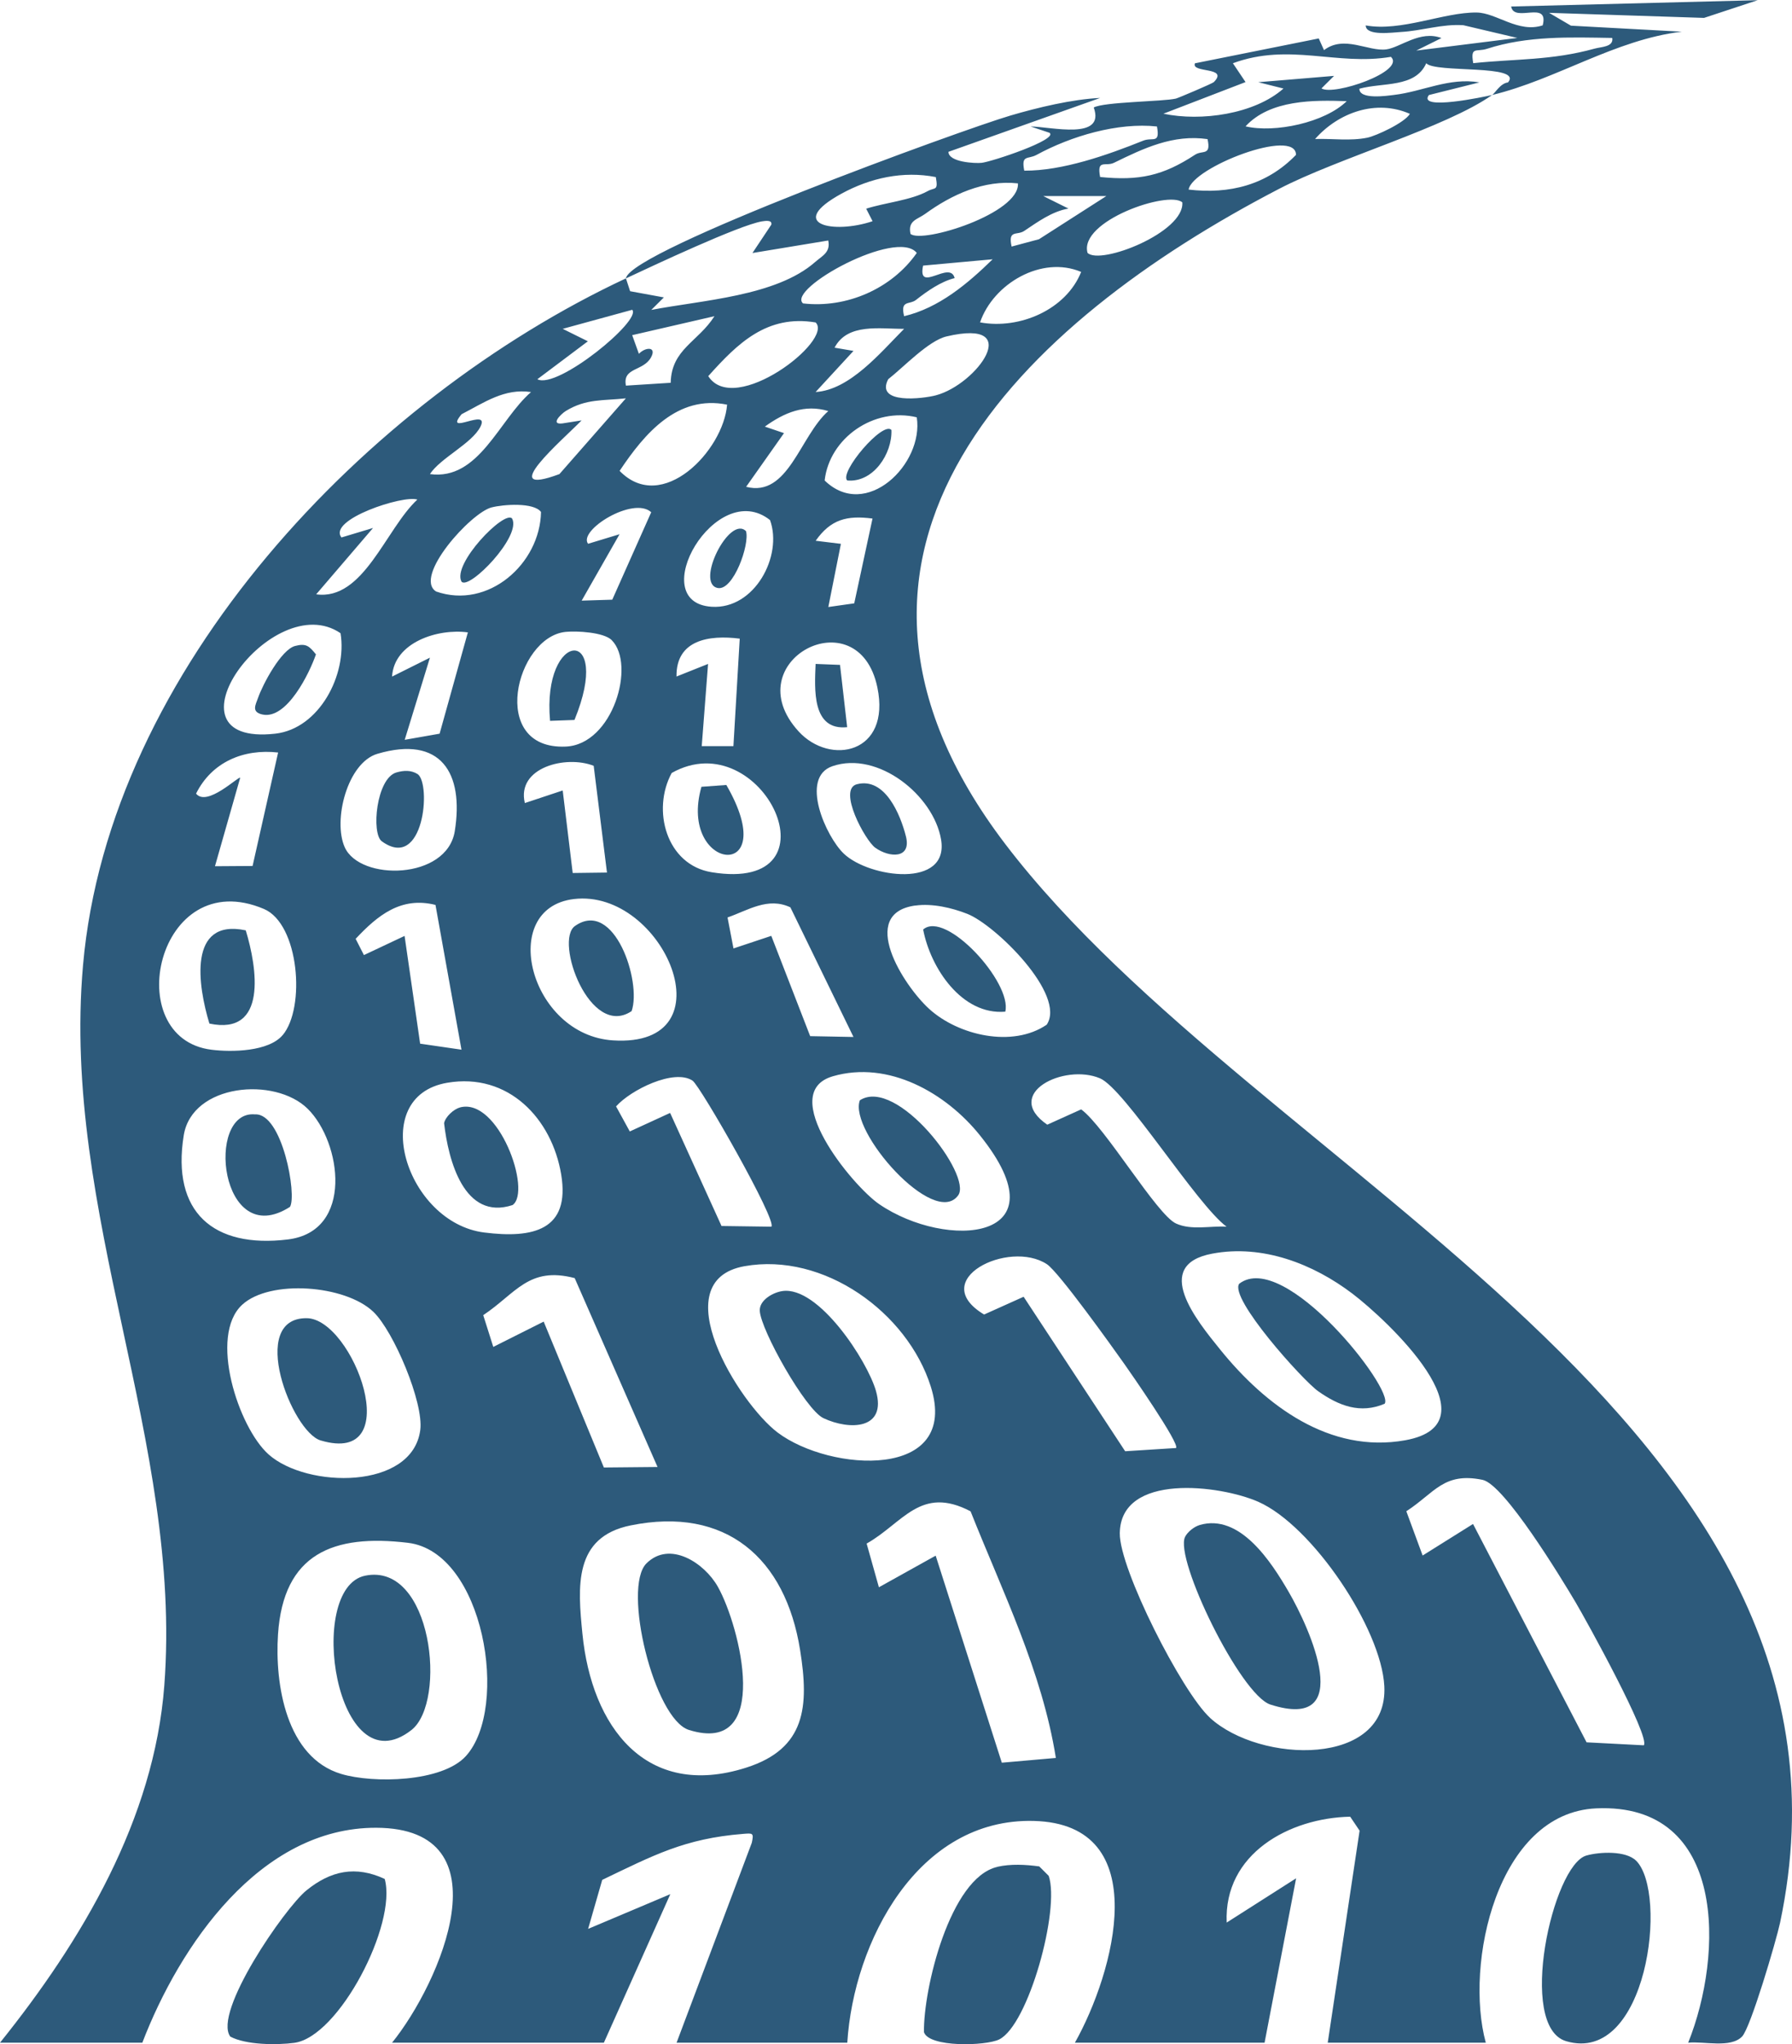 <?xml version="1.0" encoding="UTF-8"?>
<svg id="Layer_2" data-name="Layer 2" xmlns="http://www.w3.org/2000/svg" viewBox="0 0 283.43 323.25">
  <defs>
    <style>
      .cls-1 {
        fill: #2d5a7b;
      }
    </style>
  </defs>
  <g id="Layer_1-2" data-name="Layer 1">
    <g id="road">
      <path id="road-2" data-name="road" class="cls-1" d="M99,43.99c.85-4.44,53.21-23.48,60.79-25.71,4.27-1.26,9.78-2.59,14.21-2.79l-23.99,8.52c.02,1.65,4.23,1.85,5.24,1.74,1.57-.16,12.18-3.68,10.75-4.75l-3-1c3.24.04,11.87,2.24,9.99-3,1.61-.9,10.98-.93,13-1.41.34-.08,5.77-2.38,6-2.61,2.43-2.48-3.65-1.37-2.99-2.97l19.58-3.93.83,1.85c3.18-2.44,7.01.26,9.86-.12,2.22-.3,5.35-3.08,8.72-1.79l-3.99,1.98,15.99-2-8.53-2.01c-3.42-.23-6.5.88-9.91,1.07-1.17.06-5.54.7-5.54-1.04,5.63,1.02,12.35-2.1,17.53-2.04,3.15.03,6.59,3.3,10.46,2.03,1.05-4.07-4.53-.33-4.99-2.98l38.99-1-8.48,2.8-24.51-.8,3.46,2.03,17.53.95c-10.57,1.26-19.8,7.55-29.99,10.01.52-.37,1.29-1.84,2.51-1.99,2.42-2.9-11.55-1.44-12.94-3.03-1.72,3.92-6.91,3.01-10.57,4.03-.03,1.78,4.41,1.11,5.48.98,4.53-.53,8.72-2.8,13.5-1.98l-7.99,2c-1.87,2.54,8.87.26,10-.01-7.22,5.11-24.29,9.96-33.67,14.83-40.58,21.07-78.77,57.14-43.31,103.65,40.11,52.61,139.29,91.39,122.52,170.56-.6,2.81-4.67,16.63-6.01,17.99-1.83,1.87-6,.71-8.52.97,5.59-13.9,6.16-37.97-14.52-37.06-15.72.69-20.88,24.63-17.49,37.06h-25l5.04-33.53-1.49-2.21c-9.63.2-20.01,5.86-19.53,16.74l10.98-7-4.99,26h-30c6.17-10.96,12.79-34.57-6.49-35.07-18.38-.48-28.5,19.15-29.51,35.07h-27l11.9-31.62c.35-1.59.14-1.52-1.4-1.4-9.24.74-14.16,3.39-22.26,7.27l-2.23,7.75,13-5.49-10.51,23.49h-33.5c7.63-9.44,18.29-33.92-2.5-33.99-18.43-.06-31.13,18.7-37,33.99H0c12.94-16.11,24.39-35.34,25.99-56.51,2.91-38.64-16.32-74.37-12.86-113.86,4.1-46.83,45.01-89.52,85.87-108.63l.66,2.03,5.34.98-1.99,1.98c7.94-1.54,19.75-2.15,25.91-7.57,1.14-1,2.47-1.53,2.08-3.41l-11.99,1.98,2.99-4.49c.15-.77-.92-.6-1.5-.51-3.61.61-17.24,7.02-21.49,9.01ZM254.99,6c-6.65-.11-13.4-.36-19.81,1.72-1.68.54-2.64-.44-2.17,2.27,6.64-.7,12.38-.41,19.2-2.3,1.03-.29,3.03-.25,2.79-1.68ZM219.99,8.99c-8.57,1.45-16.06-2.28-24.99,1.01l2,2.98-12.99,5c5.94,1.26,14.4.08,18.99-3.98l-3.99-1,11.99-1-1.99,1.98c1.91,1.22,13.36-2.69,10.99-4.99ZM213,16c-5.21-.19-12.11-.25-16,3.98,4.62,1.09,12.54-.59,16-3.98ZM222.99,18c-5.32-2.33-11.26-.24-14.99,3.98,2.73-.09,5.56.35,8.28-.21,1.38-.29,5.87-2.35,6.71-3.76ZM182.99,20c-6.2-.67-13.58,1.52-19.04,4.49-1.39.76-2.46-.09-1.95,2.5,6.07.03,13.14-2.47,18.8-4.74,1.51-.61,2.71.59,2.19-2.25ZM190.99,22c-5.43-.79-10.11,1.45-14.79,3.74-1.34.66-2.76-.65-2.2,2.25,6.18.62,9.94-.19,15.01-3.52,1.17-.77,2.58.24,1.98-2.47ZM188,29.98c6.45.76,12.37-.72,16.98-5.49,0-4.37-16.43,1.97-16.98,5.49ZM148,28c-5.16-1.01-10.35.14-14.88,2.61-8.89,4.86-1.31,6.46,4.89,4.37l-1.01-1.98c2.93-.94,7.1-1.33,9.73-2.78,1.16-.64,1.69.04,1.28-2.23ZM161,29c-5.36-.6-10.5,1.79-14.67,4.82-1.24.9-2.78,1.04-2.32,3.17,1.87,1.57,17.31-3.24,16.99-7.99ZM174.99,31h-9.99s3.99,1.98,3.99,1.98c-2.62.46-4.86,2.11-7,3.54-1.14.76-2.59-.26-1.99,2.47l4.33-1.16,10.66-6.83ZM187,32c-2.19-1.92-16.4,2.94-14.99,7.99,2.04,1.98,15.37-3.25,14.99-7.99ZM145,40c-3.13-3.96-20.64,5.7-17.99,7.98,6.88.8,14.04-2.32,17.99-7.98ZM157,41l-11,1c-.95,4.51,4.28-.93,4.99,1.98-2.16.53-4.37,2.07-6.1,3.44-1.04.82-2.53-.04-1.89,2.58,5.48-1.3,10-5.09,13.99-8.99ZM171,43c-6.22-2.64-13.89,1.84-15.99,7.98,6.31,1.16,13.63-2.05,15.99-7.98ZM99.99,48.99l-10.99,3.01,3.98,1.97-7.99,6c3.17,1.67,16.63-9.39,14.99-10.99ZM113,50l-13.01,3,1.06,2.95c1.01-1.08,2.84-1.18,1.94.52-1.21,2.29-4.57,1.58-3.99,4.51l7.08-.45c.11-5.32,4.34-6.46,6.92-10.53ZM129,50.99c-7.7-1.28-12.33,3.3-16.98,8.49,4.14,6.45,19.89-5.67,16.98-8.49ZM143,52c-3.76.03-8.96-.96-11,2.98l2.99.51-5.99,6.5c5.42-.32,10.31-6.29,13.99-9.98ZM149.71,53.2c-2.86.67-6.82,4.89-9.23,6.77-2.08,4.02,5.53,3.08,7.56,2.54,6.47-1.73,14.13-12.24,1.67-9.31ZM84,62c-4.22-.64-7.44,1.68-10.99,3.5-2.99,3.59,4.55-1.18,2.98,1.97-1.34,2.67-6.32,4.94-7.99,7.5,7.76,1.06,10.92-8.59,16-12.98ZM98.99,62.99c-3.56.39-6.29.03-9.5,2-.72.44-2.81,2.43-.11,1.9l2.61-.41c-2.86,2.94-13.81,12.31-3.51,8.49l10.51-11.98ZM115,63.99c-7.84-1.59-13.03,4.52-17,10.47,6.72,6.93,16.43-3.22,17-10.47ZM131,65c-3.73-1.12-6.94.24-10.03,2.46l3.03,1.03-5.99,8.49c6.67,1.73,8.51-8.04,13-11.98ZM145,65.99c-6.77-1.64-13.82,3.28-14.57,9.99,6.54,6.38,15.71-2.6,14.57-9.99ZM66,79c-2.21-.76-14.23,3.18-11.99,5.99l4.99-1.5-8.99,10.49c7.49,1.05,10.99-10.34,16-14.98ZM77.74,80.24c-3.28.85-12.38,10.93-8.78,13.29,8.25,2.9,16.46-4.38,16.61-12.57-1.15-1.55-5.97-1.2-7.82-.72ZM103,81c-2.83-2.59-11.6,2.87-9.99,4.99l4.98-1.51-5.99,10.5,4.84-.15,6.16-13.83ZM121.79,82.24c-8.56-6.79-19.96,13.04-9.22,13.71,6.79.43,11.27-8.05,9.22-13.71ZM138,82c-4.05-.53-6.61.13-8.99,3.51l3.99.49-1.99,9.99,4.1-.58,2.89-13.41ZM53.86,100.13c-10.77-7.35-29.14,17.97-10.34,15.89,6.98-.77,11.42-9.35,10.34-15.89ZM74,100c-4.74-.65-11.67,1.57-11.99,6.99l5.99-2.99-3.99,12.99,5.52-.97,4.47-16.02ZM96.76,101.23c-1.25-1.25-5.5-1.49-7.29-1.31-7.9.79-12.28,18.66,0,18.14,7.48-.31,11.12-12.99,7.28-16.83ZM117,100.99c-4.88-.62-10.09.21-10,5.99l4.99-1.99-1,13h5.01s1-17,1-17ZM126.32,115.67c4.97,5.43,14.62,3.53,12.45-6.96-3-14.46-22.61-4.15-12.45,6.96ZM44,119c-5.52-.63-10.52,1.53-12.99,6.5,1.73,2.16,6.74-2.81,6.98-2.51l-3.99,13.99,5.95-.04,4.04-17.95ZM59.7,119.2c-4.76,1.4-7.07,10.53-5.18,14.77,2.4,5.39,16.17,5.2,17.41-2.54,1.47-9.21-2.2-15.18-12.23-12.23ZM93.9,121.1c-4.38-1.73-12.24.26-10.89,5.89l5.99-1.99,1.58,13.05,5.42-.07-2.1-16.88ZM106.24,122.23c-3.18,5.84-.87,14.53,6.32,15.7,20.76,3.38,8.04-23.77-6.32-15.7ZM131.66,121.16c-5.22,1.79-1.02,11.17,1.82,13.85,4.03,3.81,16.7,5.53,15.36-2.27-1.19-6.97-9.97-14.05-17.18-11.58ZM90.76,142.17c-12.09,1.46-6.98,21.51,6.19,22.35,18.79,1.2,8-24.06-6.19-22.35ZM44.7,163.7c3.66-4.33,2.62-17.59-2.95-19.96-16.92-7.18-22.95,20.46-8.28,22.26,3.21.4,9.02.3,11.23-2.31ZM68.89,143.1c-5.45-1.37-9.13,1.62-12.64,5.36l1.31,2.57,6.43-3.03,2.46,17.04,6.54.95-4.11-22.88ZM134.99,163.98l-9.98-20.5c-3.55-1.68-6.69.47-9.94,1.6l.94,4.9,5.98-1.99,6.15,15.86,6.86.13ZM144.78,143.19c-9.14,1.25-1.91,12.63,2.18,16.35,4.63,4.21,13.19,6.18,18.59,2.5,3.16-4.73-8.14-15.8-12.56-17.53-2.47-.97-5.54-1.68-8.21-1.31ZM122,193.98c.98-.88-11.25-22.3-12.47-23.1-2.93-1.92-9.78,1.47-12.09,4.08l2.17,3.96,6.38-2.93,8.13,17.88,7.88.11ZM131.71,170.2c-8.92,2.6,3.02,17.25,7.35,20.22,10.61,7.26,29.49,5.97,15.91-10.91-5.34-6.65-14.42-11.89-23.27-9.31ZM194,193.98c-4.75-3.51-16.12-21.81-20.02-23.46-5.67-2.41-15.47,2.43-8.34,7.33l5.36-2.42c3.76,2.73,11.97,16.68,15.01,18.05,2.44,1.11,5.42.34,7.99.5ZM70.74,171.22c-12.77,2.18-6.49,22.13,5.85,23.68,7.71.97,13.63-.35,12.17-9.17s-8.35-16.16-18.02-14.51ZM48.66,175.33c-5.2-5.12-18.28-3.96-19.6,4.21-1.95,12.15,4.69,17.89,16.46,16.46,10.48-1.27,8.51-15.39,3.13-20.68ZM191.74,198.24c-9.64,1.81-2.48,10.57,1.29,15.22,7.11,8.78,17.25,16.45,29.24,14.29,14.64-2.64-2.92-19.04-8.35-23.17-6.24-4.74-14.24-7.83-22.17-6.34ZM186,228.98c.7-.58-7.24-11.98-8.18-13.31-1.97-2.78-10.35-14.51-12.24-15.76-6.02-3.95-19.06,2.47-9.93,7.96l6.25-2.81,16.06,24.43,8.04-.51ZM117.74,200.23c-12.9,2.32-.88,21.66,5.24,26.29,8.31,6.28,28.91,7.6,24.24-7.25-3.69-11.72-16.92-21.29-29.48-19.04ZM90.89,202.11c-7.27-1.9-9.27,2.4-14.46,5.86l1.59,5.02,7.97-4,9.52,23.07,8.49-.08-13.11-29.88ZM38.32,206.31c-5.36,4.9-.62,19.43,4.17,23.69,6.06,5.38,22.71,5.62,23.98-3.85.58-4.31-4.2-15.63-7.42-18.71-4.46-4.26-16.34-5.15-20.73-1.13ZM259.99,275.99c1.07-1.35-9.15-19.86-10.82-22.67-2.28-3.84-11.25-18.6-14.69-19.31-6.16-1.26-7.56,2.06-12.05,4.97l2.58,7,7.97-4.99,17.96,34.53,9.05.47ZM191.36,271.63c7.91,7.26,28.25,7.84,27.59-5-.47-9.08-11.38-25.38-19.94-29.15-6.02-2.65-21.79-4.64-21.9,4.98-.07,5.64,9.81,25.08,14.26,29.17ZM167,277.99c-2.19-13.72-8.42-26.24-13.49-39-7.92-4.15-10.69,1.86-16.44,5.1l1.94,6.91,8.98-5,10.46,32.74,8.55-.75ZM99.73,241.22c-9.04,1.84-8.35,9.69-7.61,17.15,1.45,14.64,9.99,26.23,25.91,21.15,9.43-3.01,9.94-9.69,8.52-18.58-2.32-14.57-11.75-22.79-26.82-19.72ZM73.69,277.69c6.93-7.64,2.87-32.28-9.17-33.72-11.83-1.42-19.7,1.71-20.55,14.48-.52,7.85,1.28,19.46,10,22.07,5.07,1.52,15.97,1.31,19.72-2.83Z"/>
      <path class="cls-1" d="M60.85,297.13c1.97,7.14-7.22,24.95-14.3,25.91-2.77.37-7.67.34-10.13-.99-2.77-3.83,8.61-20.32,12.04-23.11,3.85-3.13,7.79-3.96,12.4-1.81Z"/>
      <path class="cls-1" d="M157.71,295.21c2.14-.49,4.49-.36,6.66-.07l1.5,1.5c1.81,5.3-3.2,23.6-7.85,25.87-2.11,1.03-11.07,1.28-11.88-1.15-.13-6.73,4.1-24.42,11.59-26.14Z"/>
      <path class="cls-1" d="M258.77,294.23c5.12,5.1,1.76,32.32-11.06,28.55-7.8-2.3-2.14-27.86,3.2-29.36,2.14-.6,6.25-.78,7.85.81Z"/>
      <path class="cls-1" d="M189.72,241.16c6.41-1.89,11.37,5.88,14.08,10.53,3.38,5.79,10.77,22.22-2.86,17.86-4.75-1.52-15.23-23.09-13.5-26.53.39-.78,1.43-1.6,2.27-1.85Z"/>
      <path class="cls-1" d="M102.24,247.23c3.69-3.68,9.19-.08,11.31,3.71,3.51,6.25,8.62,26.76-4.59,22.62-5.5-1.72-10.56-22.49-6.72-26.33Z"/>
      <path class="cls-1" d="M57.74,249.17c10.63-2.19,13,19.96,7.34,24.4-11.95,9.37-16.79-22.45-7.34-24.4Z"/>
      <path class="cls-1" d="M123.74,204.16c5.73-.84,13.47,11.07,14.81,15.81,1.73,6.09-4.15,6.24-8.31,4.29-2.84-1.33-9.91-13.92-10.07-16.97-.09-1.7,2.1-2.92,3.58-3.13Z"/>
      <path class="cls-1" d="M219,221.98c-3.85,1.63-7.22.34-10.51-1.98-2.46-1.74-14.12-14.72-12.49-17,7.15-5.48,24.61,16.79,23,18.98Z"/>
      <path class="cls-1" d="M48.51,208.45c7.34.06,16.01,23.44,2.2,19.33-4.56-1.36-11.55-19.41-2.2-19.33Z"/>
      <path class="cls-1" d="M136,173.99c5.85-3.76,17.82,11.89,15.55,15.03-3.78,5.25-17.39-10.17-15.55-15.03Z"/>
      <path class="cls-1" d="M45.86,190.85c-11.07,7.08-13.46-15.35-5.52-14.63,4.31-.23,6.66,12.82,5.52,14.63Z"/>
      <path class="cls-1" d="M72.72,175.13c6.11-1.68,11.44,13.25,8.35,15.43-7.69,2.52-10.17-7.14-10.83-12.95.2-1.01,1.51-2.21,2.48-2.47Z"/>
      <path class="cls-1" d="M38.87,147.12c1.8,5.9,3.49,16.7-5.75,14.74-1.8-5.9-3.49-16.7,5.75-14.74Z"/>
      <path class="cls-1" d="M99.9,159.89c-6.61,4.43-12.26-11.14-8.96-13.46,6.21-4.36,10.58,8.82,8.96,13.46Z"/>
      <path class="cls-1" d="M159,159.98c-6.88.58-11.83-6.91-12.99-12.99,3.56-3.13,14.11,8.41,12.99,12.99Z"/>
      <path class="cls-1" d="M62.7,122.15c1.16-.33,2.31-.4,3.37.27,2.16,1.56.98,15.43-5.68,10.62-1.7-1.23-.87-9.98,2.31-10.89Z"/>
      <path class="cls-1" d="M114.88,124.13c9.05,15.65-7.73,13.69-3.94.29l3.94-.29Z"/>
      <path class="cls-1" d="M90.86,113.85l-3.86.14c-1.31-14.45,10.02-15.16,3.86-.14Z"/>
      <path class="cls-1" d="M135.55,124.01c4.42-1.13,6.86,4.79,7.73,8.23.92,3.61-2.63,3.41-4.85,1.81-1.6-1.15-5.99-9.25-2.89-10.04Z"/>
      <path class="cls-1" d="M46.67,102.15c1.77-.47,2.26.04,3.3,1.33-1.01,2.94-4.59,10.33-8.45,9.51-1.82-.39-1.09-1.54-.7-2.65.75-2.15,3.65-7.61,5.85-8.19Z"/>
      <path class="cls-1" d="M132.86,105.13l1.13,9.86c-5.62.57-5.15-6.03-4.99-10l3.85.15Z"/>
      <path class="cls-1" d="M80.99,81.99c1.56,2.78-6.79,11.36-7.99,9.99-1.56-2.78,6.79-11.36,7.99-9.99Z"/>
      <path class="cls-1" d="M117.99,83.99c.63,2.05-2,9.49-4.48,8.99-3.58-.72,1.85-11.58,4.48-8.99Z"/>
      <path class="cls-1" d="M140.99,67.99c.16,3.74-2.87,8.37-6.99,7.99-1.32-1.26,5.64-9.46,6.99-7.99Z"/>
    </g>
  </g>
</svg>